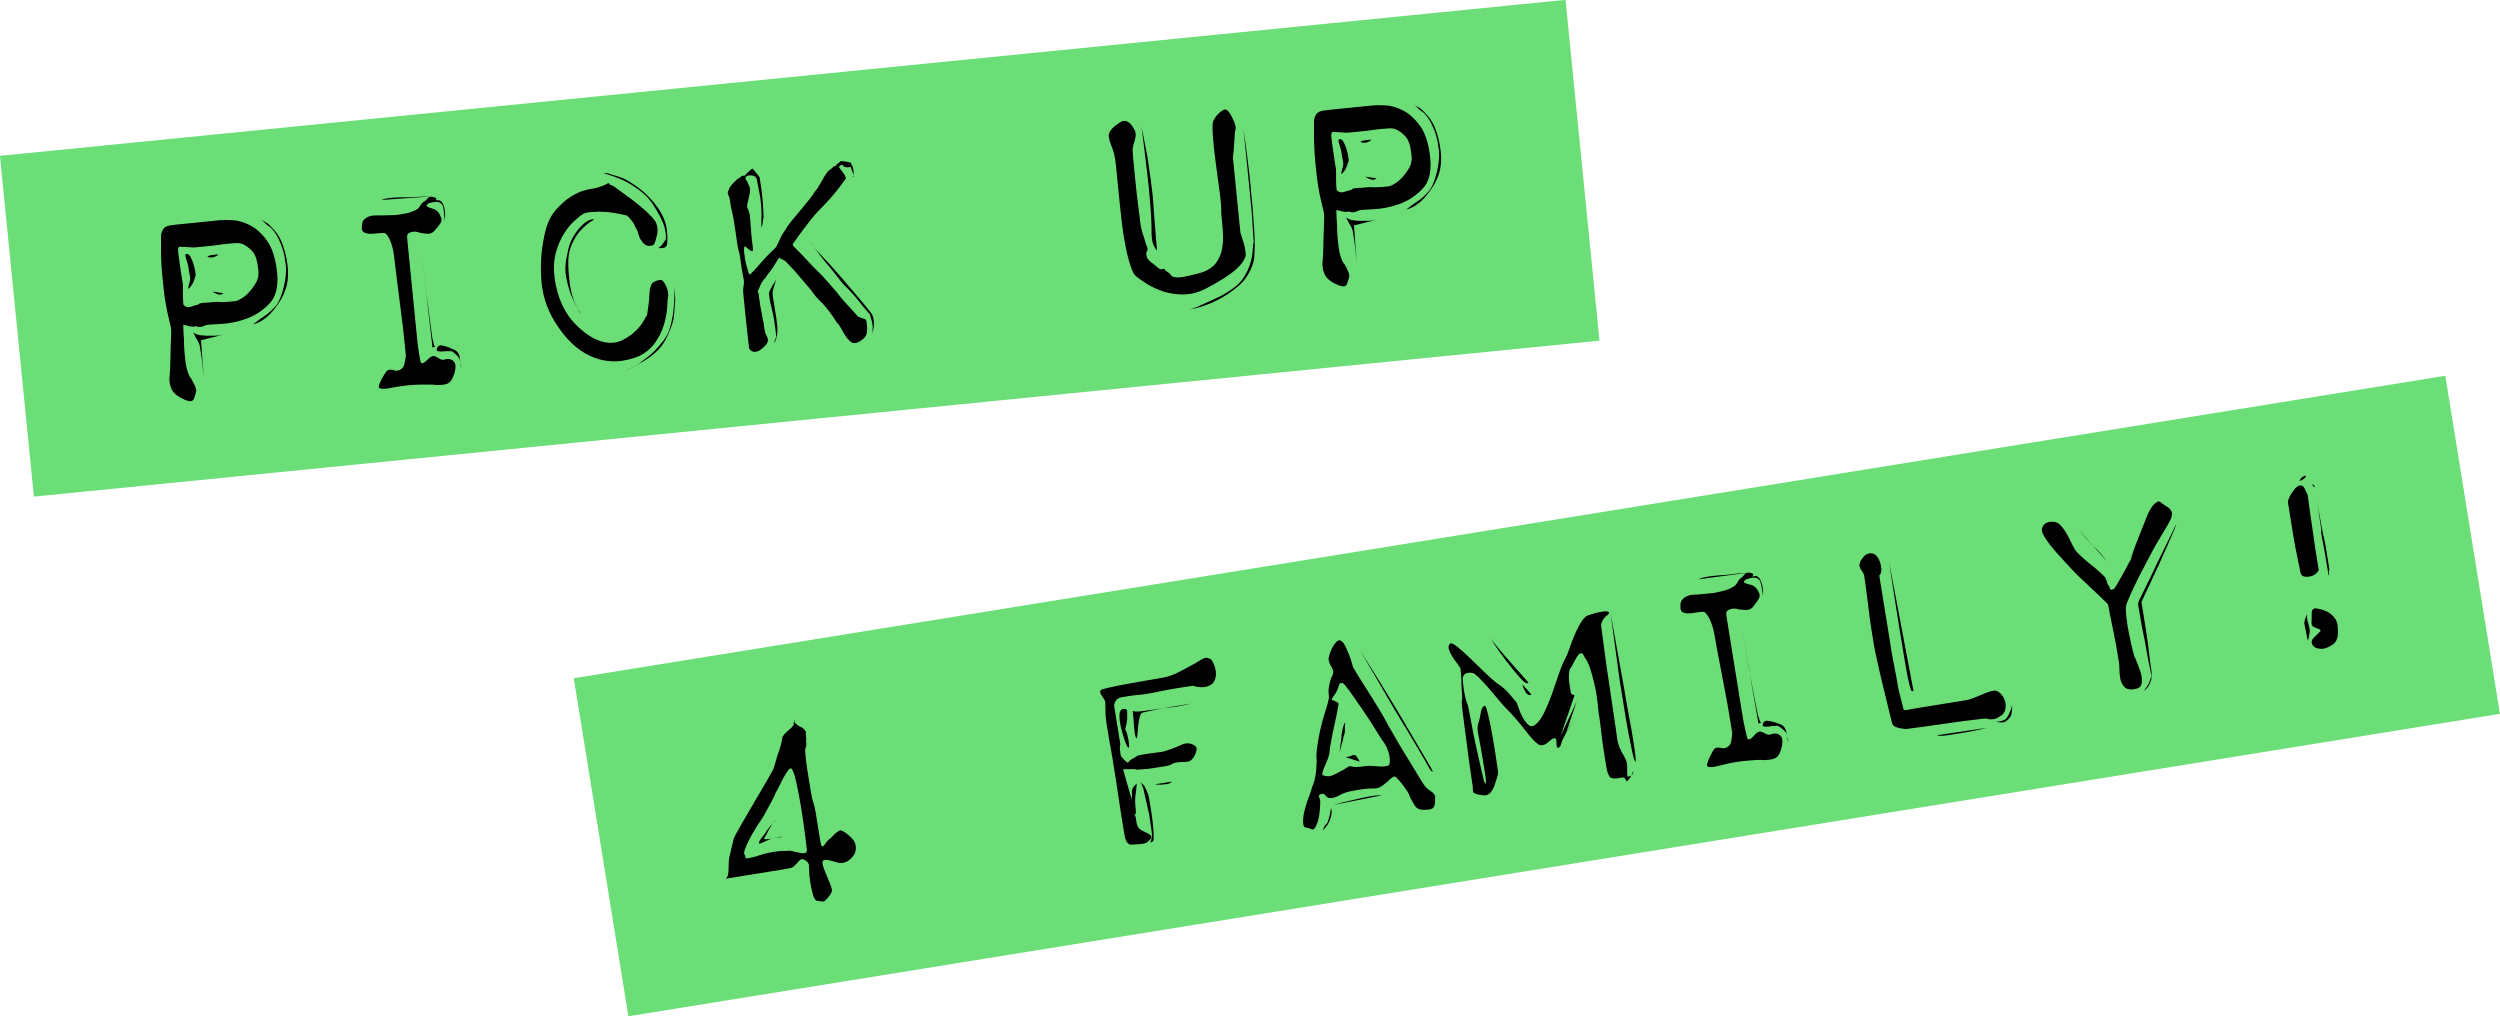 <?xml version="1.0" encoding="UTF-8"?>
<svg id="_レイヤー_2" data-name="レイヤー 2" xmlns="http://www.w3.org/2000/svg" viewBox="0 0 271.86 110.51">
  <defs>
    <style>
      .cls-1 {
        fill: #6cde78;
      }

      .cls-1, .cls-2 {
        stroke-width: 0px;
      }

      .cls-2 {
        fill: #000;
      }
    </style>
  </defs>
  <g id="_レイヤー_1-2" data-name="レイヤー 1">
    <rect class="cls-1" x="1.42" y="8.38" width="171.09" height="37.24" transform="translate(-2.25 8.75) rotate(-5.69)"/>
    <path class="cls-2" d="M21.2,35.51c-.15.02-.31.01-.47-.01-.16-.02-.29-.05-.4-.1-.19-.03-.32-.06-.4-.08,0,.6.04,1.14.08,1.63,0,.47.01.9.05,1.3.04.4.07.73.1.98.04.39.12.78.25,1.18.13.4.25.65.37.74.09.15.2.36.34.63.13.27.21.51.23.72-.05.24-.14.53-.26.86-.12.34-.5.35-1.12.05-.68-.3-1.12-.67-1.32-1.12-.2-.45-.27-.91-.21-1.38.03-.21.05-.58.07-1.1.01-.52.02-1.05.04-1.6,0-.55.03-1.04.05-1.49.02-.44.02-.77,0-.97-.01-.13-.07-.41-.18-.84-.11-.43-.21-.9-.31-1.41-.1-.51-.19-1.05-.26-1.63-.07-.58-.12-1.06-.16-1.44-.04-.44-.08-.89-.12-1.35-.03-.46-.05-.93-.06-1.4,0-.47,0-.88,0-1.23,0-.35,0-.57,0-.64-.02-.23.03-.47.14-.72.12-.25.28-.4.48-.48.12-.06.45-.12.98-.18s1.12-.11,1.79-.18c.67-.07,1.29-.13,1.87-.19.58-.06.98-.1,1.21-.12.26-.03.69-.02,1.29,0,.6.03,1.23.21,1.91.55.67.34,1.29.9,1.87,1.7.57.8.93,1.96,1.09,3.48.15,1.52-.15,2.65-.89,3.4-.74.75-1.58,1.29-2.51,1.61-.93.33-1.85.51-2.75.55-.91.04-1.42.08-1.55.11-.3.13-.52.21-.66.22-.14.01-.32-.02-.54-.1ZM19.87,30.69c.02.18.03.39.02.64,0,.25,0,.51,0,.8,0,.31.03.65.06,1.01.24.29.59.33,1.06.13.1-.04.22-.07.36-.09.14-.03.25-.08.31-.17.13-.04.24-.06.34-.07.54-.03,1.06-.07,1.55-.12.42.04.83.03,1.23,0,.4-.04.67-.07.83-.08.13-.01.34-.11.63-.28.29-.17.58-.41.86-.73.28-.31.53-.66.74-1.03.21-.37.29-.8.24-1.29-.1-1.03-.32-1.72-.65-2.08-.33-.36-.69-.62-1.07-.79-.19-.08-.44-.12-.75-.1-.31.02-.61.04-.91.07-.3.03-.58.06-.87.11-.28.04-.47.07-.58.08l-2.01.2c-.21.02-.46.01-.76-.02-.3-.03-.53-.04-.68-.03-.1.01-.19,0-.26-.03-.07-.03-.13.05-.19.23-.02.08,0,.29.04.64.05.35.1.71.15,1.1.05.38.11.77.17,1.15.06.38.1.64.12.77ZM20.19,27.66c.24-.15.48.06.71.65.23.59.35,1.13.38,1.62-.06.21-.13.43-.21.64-.08.22-.17.38-.26.49-.14.2-.26.31-.36.35,0-.05.01-.13.05-.24.01-.11.06-.29.14-.56.06-.21.05-.45-.01-.72-.07-.27-.11-.52-.13-.75-.02-.21-.09-.5-.22-.87-.13-.38-.16-.58-.08-.62ZM20.99,36.12c.2.19.49.3.87.34.38.04.75.06,1.12.04.47.03.95-.02,1.43-.14l-2.55.64.3,4.14-.16-1.62c-.04-.41-.09-.8-.16-1.17-.06-.37-.1-.59-.11-.67,0-.1-.05-.23-.12-.4-.07-.16-.16-.33-.28-.5l-.34-.67ZM23.73,27.66c-.07.11-.16.19-.29.22-.3.16-.58.17-.85.05-.05-.02-.03-.06.07-.1.1-.05.24-.08.42-.1l.66-.07ZM24.31,31.89c-.22.18-.46.2-.73.07-.19-.06-.35-.15-.49-.26l1.23.19ZM31.05,31.45c-.21.72-.66,1.49-1.35,2.32-.68.82-1.41,1.32-2.17,1.5.36-.3.7-.55,1.01-.76.32-.19.61-.41.89-.67.27-.26.5-.5.69-.73.34-.53.61-1.27.81-2.22.2-.96.23-1.78.09-2.46-.07-.72-.28-1.45-.61-2.2-.33-.75-.71-1.28-1.13-1.6-.19-.11-.34-.23-.44-.35-.1-.12-.21-.21-.32-.28-.09-.09-.18-.15-.29-.17.35.15.65.31.91.49.23.21.47.46.72.75.25.29.47.62.66.99.36.8.61,1.7.74,2.71.13,1.01.06,1.91-.2,2.69Z"/>
    <path class="cls-2" d="M46.68,21.79c.16.01.33,0,.5-.01.13.01.27.01.43,0,.15-.02.27.03.36.12.11.09.21.25.28.48.08.23.12.44.14.65.03.28.02.61-.02.98l-.05-.46c-.02-.15-.03-.32-.05-.5-.02-.18-.05-.38-.1-.61-.14-.38-.45-.53-.92-.47-.48.06-.73.15-.77.25-.12.09-.12.17,0,.25.12.08.29.15.51.2.45.11.77.42.95.92.13.25.1.5-.1.77-.19.27-.39.5-.57.7-.21.28-.53.4-.96.35-.43-.05-.72-.1-.85-.17-.35-.1-.68-.06-1,.1-.14.12-.21.27-.19.45.02.18.05.46.08.85l.98,9.88c.02.15.04.39.07.71s.08.64.13.96c.06.32.11.62.15.9.04.28.11.42.22.41.13.01.32-.11.57-.37.25-.26.46-.4.64-.41.13-.01.32.06.57.22.25.16.44.22.56.18.43-.15.78-.1,1.06.13.2.16.27.44.22.83-.05.4-.17.76-.34,1.09-.17.38-.48.6-.93.66-.45.06-.86.05-1.23-.01-.39-.01-.83-.01-1.33,0-.49.01-.94.04-1.36.08-.46.05-1.05.14-1.77.27-.71.14-1.14.15-1.28.03-.11-.04-.12-.17-.04-.39.08-.22.18-.43.29-.63.11-.21.23-.41.37-.62.13-.21.25-.32.36-.33.23-.05.43-.04.61.04.18.07.38.06.6-.04.27-.13.44-.34.5-.62.06-.28.12-.58.17-.89-.01-.13-.07-.69-.17-1.7-.1-1-.23-2.11-.39-3.31-.16-1.2-.3-2.33-.43-3.39-.13-1.05-.21-1.75-.25-2.08-.14-1.36-.45-2.31-.94-2.83-.11-.07-.31-.09-.59-.06-.28.03-.58.05-.91.07-.32.02-.6-.02-.83-.13-.23-.11-.33-.33-.28-.67,0-.34.08-.59.27-.77.19-.17.4-.29.63-.35.23-.06.48-.09.77-.08.29.01.51,0,.66,0,.36,0,.74-.02,1.13-.03.39-.01.91-.09,1.57-.23.68-.2,1.09-.41,1.22-.65.13-.23.27-.41.42-.53.15-.07.3-.19.45-.38.15-.18.35-.25.58-.19.26.05.4.12.41.21,0,.09-.09.17-.29.24-.17.09-.3.11-.38.04l-.12-.07ZM41.46,21.76c.2-.12.6-.21,1.2-.26.61-.05,1.23-.06,1.88-.05.78-.05,1.62-.08,2.52-.1l-5.61.4ZM46.37,31.95c.17,1.23.33,2.38.46,3.46.13,1.08.23,1.68.3,1.8,0,.08.02.14.04.19.02.05.03.09.03.11,0,.05.05.11.13.18l-.3.11-1.22-10.71.56,4.85ZM47.48,38c.07-.34.27-.49.6-.43.33.06.73.19,1.19.41.46.16.71.51.75,1.04.04.53.08.82.11.87.06.12.07.08,0-.14-.06-.21-.1-.41-.12-.59-.02-.15-.14-.34-.37-.55-.23-.21-.4-.35-.51-.42-.05,0-.16,0-.33,0-.17,0-.36,0-.58.02s-.39.02-.53,0c-.13-.03-.2-.09-.21-.19Z"/>
    <path class="cls-2" d="M69.84,26.23c-.17-.11-.3-.35-.4-.72-.1-.37-.21-.62-.33-.77-.07-.23-.2-.46-.38-.7-.18-.24-.37-.44-.57-.61-.11-.01-.37-.07-.8-.17-.42-.1-.91-.17-1.44-.21-.54-.04-1.04-.04-1.5,0-.46.03-.8.1-.99.2-.2.12-.5.36-.9.71-.41.35-.8.82-1.17,1.4-.37.58-.67,1.27-.9,2.08s-.28,1.73-.15,2.78c.29,2.13,1.06,3.82,2.3,5.07,1.24,1.25,2.44,1.91,3.59,1.98.55.05,1.08-.06,1.58-.33s.94-.57,1.29-.91c.36-.33.64-.67.85-1.02.21-.35.36-.6.45-.77.01-.13.04-.35.09-.65.05-.3.09-.62.12-.95.03-.33.05-.64.06-.92.01-.29.05-.46.12-.52.03-.26.15-.45.37-.56.22-.11.45-.18.68-.2.18-.02.37.16.56.53s.29.75.31,1.14c-.06.21-.1.61-.12,1.18-.02.57-.13,1.22-.33,1.92-.2.71-.52,1.38-.97,2.03-.44.64-1.05,1.14-1.82,1.51-1.65.66-3.22.72-4.72.18-1.5-.54-2.8-1.62-3.93-3.25-1.15-1.6-1.79-3.34-1.92-5.22-.14-1.88.02-3.7.47-5.46.25-.91.63-1.65,1.16-2.24.53-.58,1.04-1.04,1.56-1.36.51-.32.97-.54,1.38-.66.4-.12.68-.19.84-.2.21-.02.5-.09.88-.2.38-.12.65-.23.82-.35.17-.09.27-.1.29,0,.02.09.15.16.39.21.08.07.34.25.76.55.42.3.89.65,1.43,1.05.53.4,1.02.81,1.46,1.22.44.41.76.75.94,1.02.26.49.32,1.01.19,1.56-.13.55-.24.88-.33.99-.04.08-.21.13-.49.15s-.55-.13-.79-.45ZM61.66,27.78c.13-.82.35-1.5.67-2.03.32-.54.65-.96.98-1.27.33-.31.62-.5.86-.57.24-.08.39-.09.44-.04-.52.29-1.01.69-1.48,1.2-.35.37-.67.89-.96,1.54-.29.65-.41,1.43-.37,2.34.08,1.81.32,3.15.73,4.02.41.87.61,1.25.6,1.15,0-.03-.11-.22-.33-.59-.22-.37-.44-.82-.66-1.36-.22-.54-.41-1.19-.56-1.95-.15-.76-.13-1.57.07-2.42ZM71.55,26.95c.1-.01.2-.07.29-.19.1-.06.27-.29.52-.67.11-.24.07-.69-.09-1.33s-.62-1.54-1.36-2.69c-.39-.53-.88-1.02-1.47-1.45-.59-.43-1.16-.78-1.7-1.04-.71-.29-1.41-.55-2.1-.76.23-.02.46,0,.67.09.16.06.36.13.6.19.24.07.47.14.68.22.49.19,1.11.56,1.87,1.12.76.56,1.45,1.28,2.08,2.15.58.85.91,1.67.98,2.45.08.79.08,1.31,0,1.58-.03.21-.2.33-.51.36-.18.02-.34,0-.47-.03ZM73.29,31.14c.07.46.12.94.14,1.43-.03.45-.07.98-.12,1.59-.04.61-.22,1.26-.55,1.94-.29.78-.68,1.42-1.17,1.93-.49.5-1.03.91-1.59,1.23-.63.4-1.3.74-2,1.02.4-.14.84-.34,1.3-.6.36-.27.78-.59,1.25-.96.47-.37.92-.84,1.36-1.4.49-.54.83-1.19,1.02-1.93.18-.75.3-1.43.34-2.06.08-.76.08-1.49.02-2.18Z"/>
    <path class="cls-2" d="M92.54,17.85c.11.07.2.27.26.62.06.34.04.61-.08.81.08,0,.11-.06.1-.17-.02-.18-.08-.36-.17-.53l-.12-.42-.15.02c-.18.02-.32.02-.43,0-.16-.06-.27-.13-.33-.22-.06-.08-.14-.07-.23.04l-.18.14c.12.2.26.38.41.54.09.12.17.26.26.42.08.16.11.27.09.32-.07.11-.21.31-.43.61-.22.29-.48.63-.78.99-.3.37-.62.73-.96,1.09-.34.36-.64.67-.9.93-.45.49-.94,1.1-1.49,1.84-.55.74-.88,1.2-.99,1.37-.14.14-.21.25-.2.33v.12c.79.78,1.5,1.53,2.14,2.24.6.56,1.15,1.13,1.65,1.71.5.57.82.94.97,1.11.12.17.3.39.53.67.23.28.48.56.75.84.26.29.5.54.7.77.2.23.33.36.39.41.25.11.45.18.61.21.16.04.25.14.27.32.05.23.07.55.06.97-.01.42-.19.75-.53.99-.58.45-1.03.49-1.35.13-.23-.19-.43-.46-.63-.81-.19-.36-.38-.67-.56-.94-.11-.09-.27-.3-.47-.62-.2-.32-.44-.66-.72-1.02-.28-.36-.58-.69-.88-.98-.3-.29-.53-.55-.68-.77-.12-.2-.35-.48-.67-.85-.32-.37-.64-.74-.95-1.11-.31-.37-.61-.71-.9-1-.29-.3-.48-.49-.56-.59-.11-.07-.21-.12-.31-.16-.09-.04-.16-.07-.18-.1l-.17-.1c-.25.36-.45.68-.61.96-.18.28-.36.52-.53.73-.17.21-.28.37-.32.48-.17.15-.31.32-.42.51-.11.19-.22.42-.32.69-.13.22-.17.35-.12.4s.09.1.09.15c0,.05.02.21.05.46.03.26.07.53.12.83.05.29.11.57.16.84.05.27.09.47.1.59.07.2.12.45.15.74.03.3.07.52.11.67,0,.1.06.24.16.41.09.17.15.34.16.49.02.18-.08.39-.29.61-.21.23-.45.42-.72.58-.47.2-.82.11-1.04-.29,0-.08-.05-.41-.12-1-.07-.59-.14-1.23-.21-1.93-.07-.69-.13-1.35-.2-1.97-.06-.62-.1-.99-.11-1.12-.03-.28-.01-.56.05-.84.06-.28.04-.61-.08-.99-.06-.33-.13-.74-.2-1.23-.07-.49-.12-.81-.13-.96,0-.05-.05-.23-.13-.53-.08-.3-.15-.66-.2-1.07-.05-.41-.11-.8-.17-1.17-.06-.37-.1-.63-.12-.79-.01-.13-.04-.31-.09-.56-.05-.24-.11-.5-.17-.78-.07-.28-.12-.53-.15-.76-.04-.23-.06-.37-.06-.42-.02-.15-.07-.33-.17-.53-.1-.2-.08-.39.06-.59.03-.18.18-.41.44-.69.26-.27.48-.47.68-.59.1-.04.17-.08.2-.14.03-.06.1-.09.21-.1l.23-.02c.11-.17.23-.3.35-.39.24-.23.39-.35.47-.36.06.07.18.22.38.45.19.23.32.39.38.49,0,.08.05.33.12.77.07.44.13.9.18,1.39.05.49.08.96.1,1.41.02.45.03.73.04.83-.04.08-.07.2-.08.34-.01.14-.03.27-.04.37-.06.19-.1.32-.12.4-.02-.47-.02-.95.01-1.44-.01-.93-.1-1.74-.24-2.43s-.23-1.12-.25-1.3c-.02-.18-.1-.31-.23-.41-.12-.12-.34-.16-.68-.13-.13.01-.24.08-.33.19-.02.03-.03.08-.02.16.04.1.11.22.23.37.04.13.09.26.16.39.06.14.1.26.11.36.02.21-.03.55-.15,1.03-.12.48-.18.77-.17.87,0,.05.05.19.14.41.09.23.14.4.15.53,0,.08.03.25.05.52.03.27.05.56.07.87.02.31.04.61.07.91.03.3.05.48.06.56.02.23.05.44.08.63.03.19.03.33-.02.41-.1.04-.24-.02-.43-.17-.18-.15-.3-.26-.36-.33-.13-.01-.17.2-.13.64.04.44.11.87.21,1.3.21.76.33,1.14.38,1.13.05,0,.22-.16.52-.48.29-.31.59-.65.89-1,.3-.35.6-.66.88-.93.29-.26.46-.44.53-.52.07-.06.21-.32.41-.78.2-.46.45-.89.75-1.28.08-.19.28-.48.6-.86.31-.38.63-.76.96-1.15s.64-.77.94-1.15c.3-.38.49-.65.58-.82.21-.23.48-.63.79-1.21.32-.58.57-.95.76-1.13.27-.18.42-.31.47-.4l.34-.15c.01-.1.07-.18.17-.21.17-.12.27-.21.29-.26.1-.01.32,0,.65.05.33.05.51.12.55.22ZM84.4,30.39c-.04.11-.08.24-.12.4-.02.05-.05.15-.09.28-.04.13-.07.24-.08.32-.11.22-.12.56-.04,1.02.08.46.2,1.21.36,2.26.08.54.12.96.11,1.28,0,.31-.05.6-.13.87-.06.21-.14.38-.26.49.02-.08.05-.16.09-.24l.16-.41c0-.16-.02-.47-.09-.95-.07-.47-.12-.77-.13-.9,0-.03-.03-.19-.09-.5-.06-.31-.13-.62-.21-.93-.08-.32-.15-.62-.19-.92-.04-.29-.07-.48-.07-.56-.01-.1.12-.39.38-.86.14-.17.27-.39.4-.66ZM88.04,26.28c.04.15.42.6,1.15,1.35.72.75,1.49,1.59,2.3,2.54.81.95,1.56,1.83,2.25,2.64.69.81,1.07,1.31,1.14,1.48.15.43.19.86.13,1.31-.03.24-.08.46-.17.68,0-.03.01-.12.05-.28-.01-.1,0-.21,0-.31.01-.1.02-.21,0-.31-.02-.21-.07-.42-.14-.65s-.12-.39-.13-.49c0-.03-.12-.17-.36-.43-.23-.26-.49-.57-.77-.94-.28-.36-.57-.7-.86-1.02-.29-.32-.57-.6-.82-.83-.17-.19-.47-.56-.89-1.1-.42-.54-.85-1.06-1.29-1.57-.51-.68-1.04-1.36-1.61-2.06Z"/>
    <path class="cls-2" d="M133.29,11.92c.18,0,.41.28.68.81.27.53.41.94.41,1.22-.08.27-.13.76-.16,1.48-.03.72-.08,1.27-.15,1.67.02.21.07.74.16,1.6.09.86.18,1.77.27,2.72.09.95.18,1.83.26,2.62.08.8.12,1.22.13,1.27.04.13.13.42.28.87.15.45.25.92.3,1.41,0,.49-.35,1.05-1.04,1.68-.69.63-1.81,1.34-3.37,2.15-.79.39-1.57.59-2.34.6-.76.01-1.49-.09-2.17-.31-.68-.22-1.29-.5-1.82-.83-.53-.34-.95-.63-1.26-.89-.17-.16-.36-.55-.56-1.17-.2-.62-.39-1.35-.55-2.21-.16-.85-.3-1.74-.4-2.67s-.2-1.8-.28-2.62c-.08-.82-.16-1.57-.22-2.24-.07-.67-.11-1.11-.13-1.31-.07-.69-.23-1.35-.49-1.96-.25-.61-.33-1.05-.23-1.32.13-.3.35-.57.68-.83.33-.25.59-.42.79-.49.46-.12.87.17,1.26.89.18.27.21.63.09,1.08-.12.45-.21.75-.24.88-.04.11-.03.52.04,1.24s.15,1.54.24,2.45c.09.91.19,1.79.3,2.62.11.83.18,1.39.21,1.67.05.54.15,1.02.3,1.45.15.43.26.81.35,1.13.16.32.21.54.14.65-.07.11-.11.21-.13.29.01.1.03.23.06.38.03.15.16.34.39.55.28.21.54.41.78.62.24.21.44.27.58.18.13-.04.19-.03.2.04,0,.06.13.18.38.33.14.09.23.19.28.28.05.1.18.18.39.23.21.06.53.05.93-.01.41-.07,1.02-.21,1.83-.42.81-.24,1.39-.6,1.76-1.09.37-.49.6-1.04.69-1.65.1-.61.12-1.25.06-1.92-.05-.67-.11-1.29-.17-1.85.03-.5-.03-1.27-.17-2.32-.14-1.05-.29-2.11-.43-3.19-.15-1.08-.25-2.05-.31-2.91-.06-.86-.05-1.39.04-1.58.17-.38.39-.69.67-.92.27-.24.5-.36.68-.38ZM125.22,24.73c0-.49-.04-1.32-.13-2.48-.09-1.16-.21-2.37-.36-3.63-.15-1.26-.29-2.37-.41-3.35-.12-.97-.19-1.49-.19-1.54.22,1.15.43,2.24.64,3.29.14.9.26,1.75.37,2.55.11.81.18,1.4.22,1.79.03.33.07.84.11,1.51.04.67.09,1.32.15,1.93.05.77.12,1.59.2,2.43-.11-.07-.22-.23-.32-.48-.22-.37-.31-1.05-.28-2.04ZM135.22,14.03c.32,2.15.57,4.16.76,6.04.16,1.57.29,3.16.4,4.77.11,1.61.09,2.83-.07,3.65-.33,1.1-.88,1.97-1.65,2.62-.77.65-1.55,1.17-2.34,1.56-.89.45-1.87.78-2.94.99.48-.15.95-.34,1.42-.57.42-.2.91-.42,1.47-.67.56-.25,1.14-.59,1.75-1.01.56-.39.99-.84,1.29-1.34.3-.5.52-.99.67-1.49.14-.49.22-.94.24-1.35.01-.4.05-.7.11-.89,0-.05-.02-.28-.05-.7-.03-.41-.06-.91-.09-1.49s-.08-1.24-.16-1.97c-.07-.73-.15-1.49-.22-2.26l-.59-5.9Z"/>
    <path class="cls-2" d="M146.59,23.03c-.15.02-.31.01-.47-.01-.16-.02-.29-.06-.4-.1-.19-.03-.32-.06-.4-.08,0,.6.04,1.14.08,1.63,0,.47.01.9.05,1.3.04.4.07.73.1.98.04.39.12.78.25,1.18.13.4.25.65.37.74.09.15.21.36.34.63.13.27.21.51.23.72-.05.24-.14.53-.26.86-.12.34-.5.35-1.12.05-.68-.3-1.12-.67-1.32-1.12-.2-.45-.27-.91-.22-1.38.03-.21.05-.58.07-1.1.01-.52.03-1.05.04-1.6.01-.55.03-1.04.05-1.49.02-.44.02-.77,0-.97-.01-.13-.07-.41-.18-.84-.11-.43-.21-.9-.32-1.41-.1-.51-.19-1.05-.26-1.63-.07-.58-.12-1.06-.16-1.44-.04-.44-.08-.89-.11-1.35-.03-.46-.05-.93-.06-1.4s0-.88,0-1.23c0-.35,0-.57,0-.64-.02-.23.02-.47.14-.72.12-.25.28-.4.48-.48.12-.06.45-.12.98-.18.53-.05,1.12-.11,1.79-.18.67-.07,1.29-.13,1.87-.19s.98-.1,1.22-.12c.26-.03.69-.02,1.29,0,.6.03,1.24.21,1.91.55.67.34,1.29.9,1.87,1.7.57.8.94,1.96,1.09,3.48.15,1.52-.14,2.65-.89,3.4-.74.75-1.58,1.29-2.51,1.61-.93.33-1.85.51-2.75.55-.91.04-1.42.08-1.55.12-.3.13-.52.21-.66.22-.14.01-.32-.02-.54-.1ZM145.26,18.21c.02.18.03.39.03.64,0,.25,0,.51,0,.8,0,.31.03.65.06,1.01.24.29.59.33,1.06.13.1-.04.22-.07.36-.09.14-.03.25-.08.31-.17.13-.04.24-.06.34-.07.54-.03,1.06-.07,1.55-.12.42.04.83.03,1.23,0,.4-.04.68-.07.83-.08.13-.01.34-.11.63-.28.29-.17.58-.41.86-.73.28-.31.53-.66.74-1.03.21-.37.29-.8.24-1.29-.1-1.03-.32-1.72-.65-2.08-.33-.36-.69-.62-1.07-.79-.19-.08-.44-.12-.75-.1-.31.02-.61.04-.91.07-.3.03-.58.06-.87.11-.28.04-.47.07-.58.08l-2.01.2c-.21.02-.46.01-.76-.02-.3-.03-.53-.04-.68-.03-.1.01-.19,0-.26-.03s-.13.05-.19.23c-.02.08,0,.29.04.64.05.35.1.71.15,1.1.05.39.11.77.17,1.15.06.38.1.64.12.77ZM145.58,15.18c.24-.15.48.06.71.65.23.59.35,1.13.38,1.62-.06.21-.13.43-.21.64-.08.22-.17.38-.26.49-.14.2-.25.31-.36.35,0-.05.01-.13.05-.24.02-.1.06-.29.14-.56.06-.21.05-.45-.01-.72-.07-.27-.11-.52-.13-.75-.02-.21-.1-.5-.22-.87-.13-.38-.15-.58-.08-.62ZM146.38,23.63c.2.19.49.3.87.34.38.04.75.06,1.11.04.47.03.95-.02,1.43-.14l-2.55.64.3,4.14-.16-1.62c-.04-.41-.09-.8-.16-1.17-.06-.37-.1-.59-.11-.67,0-.1-.05-.23-.12-.4-.07-.16-.16-.33-.28-.5l-.34-.67ZM149.12,15.18c-.07.11-.16.19-.29.22-.3.16-.58.17-.85.05-.05-.02-.03-.06.07-.1s.24-.08.42-.1l.66-.07ZM149.7,19.4c-.22.18-.46.2-.73.07-.19-.06-.35-.15-.49-.26l1.23.19ZM156.44,18.97c-.21.72-.66,1.49-1.35,2.32-.69.82-1.41,1.32-2.17,1.5.36-.3.7-.55,1.01-.76.32-.19.62-.41.89-.67.27-.26.5-.5.69-.73.34-.53.61-1.27.81-2.22.2-.96.23-1.78.09-2.46-.07-.72-.27-1.45-.61-2.2-.33-.75-.71-1.28-1.13-1.6-.19-.11-.34-.23-.44-.35-.1-.12-.21-.21-.32-.28-.09-.09-.18-.15-.29-.17.35.15.65.31.91.49.23.21.47.46.72.75.25.29.47.62.66.99.37.8.61,1.7.74,2.71.13,1.01.06,1.91-.2,2.69Z"/>
    <rect class="cls-1" x="64.05" y="57.06" width="206.16" height="37.24" transform="translate(-9.94 27.64) rotate(-9.18)"/>
    <path class="cls-2" d="M87.63,79.56c0,.29,0,.52.04.7-.02.19-.02.38.01.57.03.19,0,.36-.08.5-.06.14-.05.49.01,1.04.06.55.15,1.15.25,1.79.1.64.2,1.25.3,1.84.1.59.19,1.02.29,1.29s.18.64.26,1.12c.08.47.15.96.23,1.45.08.5.15.94.22,1.34.06.4.12.64.16.74.1.17.23.12.39-.14.15-.26.37-.49.65-.69.27-.28.44-.45.51-.51.07-.06.21-.16.42-.3.17-.05.49.11.96.49.47.38.73.75.79,1.11.1.59-.07,1.07-.51,1.46-.36.37-.79.53-1.3.48-.22-.07-.51-.15-.88-.25-.37-.1-.64-.11-.81-.03-.17.1-.12.48.14,1.12.26.64.48,1.17.65,1.58.14.37.17.63.09.79-.08.16-.23.37-.45.64-.18.21-.31.32-.4.34-.09.01-.34-.01-.74-.08-.16-.03-.3-.24-.42-.64-.12-.4-.21-.84-.29-1.31-.08-.47-.12-.91-.13-1.31-.01-.4-.02-.62-.03-.64-.04-.26-.25-.46-.61-.61-.14-.08-.34.02-.58.31-.24.29-.46.49-.65.6-.1.04-.53.12-1.29.25s-1.6.26-2.49.4l-3.41.55.16-.22c.09-.12.13-.44.14-.96,0-.52.03-.91.07-1.15.07-.22.14-.49.2-.82.07-.33.16-.71.27-1.14.05-.19.31-.69.78-1.5.47-.81.97-1.66,1.49-2.56.52-.9,1.01-1.73,1.46-2.49.45-.77.68-1.22.69-1.35.05-.17.12-.39.19-.66.07-.27.17-.59.3-.95s.22-.67.28-.93c.06-.26.1-.45.1-.59.07-.22.27-.47.61-.75.33-.28.53-.47.59-.59.05-.03.06-.09.05-.17-.01-.08,0-.14.05-.2-.02-.1-.02-.19,0-.27l.03.15c.03.2.1.31.21.32.1.14.26.25.46.32.21.07.4.25.58.54ZM87.75,92.47c-.02-.13-.08-.65-.19-1.56-.11-.91-.25-1.89-.42-2.94-.17-1.05-.35-2.01-.55-2.9-.2-.89-.38-1.39-.56-1.52-.11,0-.23.08-.37.28-.14.19-.29.45-.47.76-.17.32-.33.63-.48.94-.15.31-.26.53-.35.64-.03.14-.16.41-.38.83-.22.42-.45.84-.68,1.27-.23.43-.48.84-.75,1.22s-.45.67-.54.87c-.25.38-.52.88-.8,1.5-.28.62-.36.99-.23,1.1.06.07.09.14.07.2-.02.07,0,.12.04.15.04.03.14.04.28.01.14-.02.4-.08.78-.17.67-.24,1.32-.41,1.96-.51s1.09-.14,1.36-.1c.28-.05.52-.04.71.02.19.06.41.11.65.15.25.07.46.09.64.07.18-.02.27-.13.26-.34ZM84.39,89.12c-.25.22-.44.46-.55.72-.15.23-.28.47-.39.71-.12.24-.23.42-.34.55-.04.11.03.17.2.16.17,0,.39-.02.68-.07.31-.05.67-.13,1.1-.26-.09.07-.22.11-.37.14l-.65.1c-.23.04-.55.16-.96.37-.41.21-.6.25-.57.11-.02-.1.08-.29.3-.56.22-.27.43-.57.64-.89.26-.36.56-.72.92-1.09Z"/>
    <path class="cls-2" d="M119.7,75.05c.04-.06.36-.16.95-.29.59-.14,1.28-.27,2.05-.41.78-.14,1.53-.27,2.25-.4.73-.13,1.23-.22,1.51-.26.54-.09,1.12-.29,1.75-.62.63-.32,1.21-.63,1.74-.93.5-.32.84-.51,1.03-.58.19-.07.42-.02.71.14.09.09.19.25.29.48.1.23.18.48.22.75.04.27.04.52-.02.75-.05.23-.15.44-.27.61-.35.29-.73.44-1.17.44-.43,0-.71-.04-.83-.12-.03-.05-.28-.03-.74.04-.46.07-.96.15-1.49.24-.54.09-1.04.18-1.5.28-.47.1-.75.16-.85.18-.15.02-.38.06-.67.11-.29.05-.63.09-1,.12-.37.03-.71.08-1.02.13-.31.05-.52.08-.65.11-.48.08-.76.37-.84.88.02.15.07.45.14.88.07.43.14.89.22,1.36.08.47.15.91.21,1.3s.1.63.11.71c-.05.14-.07.34-.04.6.03.26.05.44.07.54,0,.05.04.12.11.22.07.09.15.19.24.28.09.09.18.17.28.25.09.08.16.1.21.06.08-.14.21-.26.39-.36.18-.09.38-.21.59-.35.07-.04.24-.08.49-.12s.53-.09.82-.13c.29-.05.56-.08.79-.11.23-.02.42-.05.58-.07.18-.03.52-.14,1.03-.32.51-.19.92-.36,1.23-.51.34-.13.69-.14,1.02,0,.33.13.5.31.48.55-.02.21-.09.45-.22.7-.13.26-.31.46-.55.6-.2.06-.51.09-.93.09-.42,0-.75.08-.99.22-.12.1-.35.17-.71.23-.36.06-.75.12-1.19.19-.43.07-.84.12-1.22.14-.38.02-.6.04-.68.05-.14-.06-.29-.08-.44-.07-.15.01-.31.02-.47.02-.16-.03-.36-.02-.59.02l.98,3.42-.03-.19c-.02-.1-.01-.2.01-.3.02-.1.03-.21,0-.33-.04-.23.03-.48.19-.74.09-.09.2-.2.34-.33-.03.29-.06.6-.09.92-.06.3-.09.6-.09.92,0,.31.02.59.05.82.04.44.04.66,0,.67-.03,0-.08-.01-.17-.05.1.12.16.26.19.44.02.13.04.28.07.46.03.18.06.32.11.42.08.2.21.35.39.45.17.1.43.23.77.39.34.18.44.36.3.54-.14.18-.28.32-.42.42-.12.1-.4.16-.85.2-.45.03-.76.05-.92.05-.35-.05-.58-.42-.69-1.11-.03-.18-.1-.64-.23-1.4-.12-.75-.25-1.55-.37-2.4-.12-.84-.24-1.63-.36-2.36s-.19-1.17-.21-1.32c0-.05-.05-.29-.11-.71-.07-.42-.15-.87-.24-1.36-.09-.48-.18-.97-.25-1.45-.08-.48-.13-.83-.17-1.03-.07-.46-.12-.96-.12-1.49s-.02-.83-.02-.88c-.02-.13-.13-.34-.34-.63-.21-.29-.26-.5-.18-.62ZM122.71,81.32c-.08-.01-.2-.25-.37-.71s-.31-.96-.44-1.5c-.13-.54-.18-1.02-.16-1.45.02-.42.24-.61.63-.57.14.03.21.15.21.36s0,.44,0,.69c-.01.25-.05.5-.12.75-.07.25-.09.4-.09.45.07.12.14.29.2.5.06.21.11.43.15.66.04.23.06.43.06.6,0,.17-.03.25-.08.23ZM123.2,77.31c.12.09.51.09,1.18,0,.67-.08,1.37-.18,2.11-.3.93-.07,1.98-.24,3.14-.51l-2.6.42c-.61.1-1.21.22-1.79.35-.58.13-.91.21-.99.22-.13.02-.23.18-.31.48-.08.3-.14.63-.17.99-.03.36-.06.67-.08.94-.02.27-.05.39-.08.37-.08.01-.14-.15-.2-.48-.05-.33-.09-.68-.11-1.04-.02-.36-.05-.71-.09-1.03-.04-.32-.04-.46,0-.41ZM125.02,88.8c-.33-1.41-.56-2.42-.69-3.03-.11-.35-.23-.6-.36-.77.13.14.28.28.46.44.08.15.17.34.29.6.12.26.21.57.27.96.05.33.12.75.2,1.26.08.51.15.99.19,1.44.05.45.07.85.07,1.19,0,.34,0,.53-.03.55-.09.09-.17.15-.25.16l-.15.02c.08-.01.14-.13.18-.34.07-.19.09-.47.04-.81-.04-.35-.13-.9-.25-1.67ZM127.43,84.99c-.15.21-.46.31-.93.31-.28.05-.58.04-.91-.01l1.84-.3Z"/>
    <path class="cls-2" d="M142.07,90.01c-.24-.01-.36-.22-.37-.61-.01-.39.05-.84.18-1.34.13-.5.28-.98.46-1.43.18-.45.29-.81.36-1.08.17-.39.29-.82.36-1.28.07-.46.1-.79.09-1,.04-.27.04-.57.01-.91-.03-.34.04-.97.2-1.92.17-1.02.42-2.02.73-2.99.31-.97.46-1.55.42-1.76-.03-.18-.04-.38-.04-.6,0-.22.04-.46.1-.7.06-.3.14-.57.26-.81.12-.24.17-.44.14-.59-.03-.18-.11-.37-.25-.59-.14-.21-.22-.48-.25-.79.03-.16.08-.36.16-.6.08-.23.18-.46.3-.68.12-.22.26-.4.42-.56.16-.16.32-.18.5-.08.18.13.34.34.47.63.14.29.27.6.4.92.13.32.23.63.31.93.07.3.16.51.26.63.08.15.26.46.57.95.3.49.64,1.02,1.01,1.6.37.58.74,1.18,1.11,1.78.37.61.66,1.12.86,1.53.22.36.52.88.9,1.56.38.68.79,1.36,1.21,2.04.42.68.81,1.3,1.15,1.88.34.57.56.93.66,1.07.18.31.46.59.84.83.38.24.53.54.46.89.01.42-.05.71-.19.89-.14.18-.48.26-1,.24-.49.03-.85-.15-1.07-.53-.22-.38-.39-.7-.51-.94-.02-.13-.11-.31-.26-.55-.16-.24-.31-.45-.46-.65-.15-.2-.31-.39-.49-.59-.17-.19-.28-.3-.31-.32-.14-.08-.35,0-.61.26-.26.25-.53.48-.81.68-.28.23-.61.33-.99.32-.38-.02-1,.04-1.84.18-.82.13-1.39.3-1.73.49-.33.2-.64.32-.92.37-.31.05-.54-.03-.69-.24-.15-.21-.34-.27-.56-.18-.2.08-.25.22-.15.4.1.18.12.41.09.67,0,.21-.02.56-.08,1.05-.06.49-.17.91-.33,1.25-.15.39-.33.54-.54.44-.21-.1-.4-.16-.56-.18ZM150.31,80.51c-.11-.17-.37-.59-.79-1.27-.42-.68-.88-1.38-1.38-2.11-.5-.73-.95-1.38-1.35-1.94-.41-.56-.66-.86-.77-.9-.24-.04-.38.02-.4.18-.03.16-.11.38-.25.67-.12.23-.25.45-.41.65-.15.21-.18.32-.1.33.14.06.29.12.44.18.15.07.24.15.26.25,0,.03-.04.26-.12.71-.08.45-.19.96-.32,1.54-.13.58-.25,1.15-.35,1.71-.11.55-.17.95-.18,1.19s-.08.5-.19.8c-.11.29-.22.57-.34.82-.12.25-.2.48-.24.69-.05.2-.02.31.09.32.19.05.38.08.56.09.18,0,.52-.12,1-.38.46-.23.79-.42,1.01-.58s.38-.19.5-.1c.3.08.83.06,1.6-.06.18-.03.42-.03.73,0,.3.03.6.05.87.06.28,0,.5-.02.68-.07.17-.05.26-.16.26-.32.04-.37,0-.78-.14-1.21-.14-.44-.35-.85-.65-1.25ZM144.75,87.89c.12.45.04.98-.26,1.57-.12.23-.32.51-.61.84-.01-.08.01-.16.08-.25,0-.11.05-.2.11-.27.07-.08.14-.16.23-.25.1-.17.21-.49.32-.96.02-.19.06-.42.12-.69ZM144.97,87.54c.75-.23,1.49-.41,2.23-.56.6-.15,1.19-.28,1.74-.38.56-.1,1-.14,1.32-.11l-5.29,1.05ZM145.68,81.77c.04-.42.09-.88.17-1.36.01-.4.06-.78.15-1.14.08-.37.18-.61.29-.73-.04.27-.05.51-.04.71.02.31-.02.58-.14.81,0,.11-.04.25-.09.45-.05.19-.11.4-.17.62l-.17.66ZM146.32,82.33l.31-.05c.18-.03.33-.08.45-.15.17-.08.32-.03.46.16.13.19.24.37.32.54l-1.54-.5ZM155.77,83.91c-.11,0-.27-.22-.49-.63-.22-.41-.51-.92-.88-1.53-.36-.61-.78-1.31-1.24-2.1-.47-.79-.97-1.61-1.5-2.47-1.12-1.91-2.39-4.09-3.8-6.53,1.62,2.57,3.04,4.86,4.25,6.89.51.86,1,1.7,1.49,2.53.49.82.9,1.52,1.24,2.1.34.57.6,1.03.79,1.36.18.34.23.46.14.37Z"/>
    <path class="cls-2" d="M172.74,66.91c.2-.08.44-.16.75-.24.3-.07.57-.13.82-.17.24-.04.43-.03.57.03.14.06.13.16-.03.32-.17.11-.3.23-.41.38-.27.3-.37.65-.3,1.03.04.23.13.95.29,2.17.16,1.22.34,2.53.56,3.94.21,1.41.41,2.72.58,3.93.17,1.22.28,1.95.32,2.21.08.49.29,1,.62,1.55.34.55.48.98.43,1.31,0,.47,0,.75.01.82l.04.27.11-.02c.15-.02.28-.07.37-.14.02-.03.07-.14.14-.34,0-.11.04-.18.08-.21-.13.15-.21.32-.23.51-.23.38-.37.57-.42.58-.11.12-.17.15-.19.07s-.08-.18-.21-.32c-.03-.05-.13-.06-.3-.03-.17.03-.33.05-.48.08-.15.02-.33.02-.53-.01-.2-.03-.33-.15-.39-.35-.11-.17-.2-.48-.27-.94s-.16-1.02-.27-1.68c-.11-.66-.2-1.36-.28-2.1-.08-.73-.17-1.44-.29-2.13-.1-1.29-.28-2.43-.54-3.43-.25-.99-.47-1.67-.66-2.03-.21-.33-.36-.59-.46-.77-.1-.18-.21-.22-.35-.12-.13.02-.32.28-.58.78-.26.5-.43.8-.52.89-.06.11-.1.34-.11.67-.01.33,0,.6.03.8l.2,1.22.38.17-1.52,4.45,1.75-3.78-1.11,3.32.73-1.3-.51.95c-.15.23-.28.47-.39.71-.12.24-.21.42-.27.53-.09.25-.16.44-.2.58-.04.14-.13.22-.26.24-.13.02-.19-.15-.18-.5,0-.35-.05-.53-.19-.54-.16,0-.4.15-.73.45-.33.3-.66.39-1,.26-.35-.21-.83-.71-1.44-1.51-.61-.8-1.24-1.53-1.87-2.19-.31-.29-.66-.67-1.05-1.15-.39-.47-.77-.92-1.14-1.35-.37-.42-.72-.79-1.04-1.11-.33-.31-.54-.48-.65-.48-.25-.06-.48-.05-.7.03-.22.09-.35.25-.39.5,0,.29.04.77.15,1.43.11.66.24,1.18.41,1.54.06.23.17.8.34,1.71.16.92.36,1.88.58,2.89.23,1.01.44,1.93.62,2.75.18.82.3,1.21.35,1.18.1-.04.1-.37,0-.98-.1-.61-.21-1.29-.33-2.03s-.25-1.43-.38-2.08c-.13-.65-.16-1.08-.09-1.3.12-.36.23-.78.3-1.27.08-.48.23-.76.46-.82.08-.01.2.34.37,1.04.17.71.33,1.5.48,2.38.15.88.29,1.71.4,2.49.11.78.18,1.22.19,1.32,0,.16-.04.37-.13.65-.09.28-.18.57-.29.87-.11.31-.27.56-.48.77-.22.21-.47.28-.77.22-.62-.08-.95-.19-1.01-.31-.06-.12-.08-.31-.07-.58-.02-.13-.1-.65-.23-1.57-.14-.92-.27-1.93-.41-3.02-.14-1.09-.27-2.11-.4-3.06-.13-.95-.18-1.52-.16-1.7.05-.19.06-.47.02-.83s-.05-.73-.06-1.11c0-.38-.02-.71-.04-.99-.02-.28-.04-.48-.06-.58-.02-.1-.12-.27-.3-.5-.18-.23-.36-.48-.54-.76-.18-.27-.31-.54-.4-.8-.1-.26-.08-.47.06-.62.1-.17.37-.09.81.26.44.35.92.78,1.45,1.3.53.52,1.06,1.03,1.58,1.53.53.5.94.88,1.24,1.11.62.4,1.1.82,1.46,1.26.36.44.6.73.73.86.04.07.12.29.24.65.12.36.28.71.46,1.04.18.34.4.6.64.8.24.2.52.14.84-.17.3-.26.59-.69.87-1.28s.54-1.22.78-1.87c.23-.65.46-1.31.68-1.98.22-.66.43-1.21.62-1.63.23-.38.44-.85.63-1.42.2-.57.4-1.11.62-1.61s.45-.94.69-1.31c.24-.37.49-.6.73-.69ZM166.22,74.2c-.12.23-.42.07-.9-.46-.48-.54-.99-1.16-1.52-1.86-.53-.7-.98-1.33-1.35-1.9-.37-.57-.51-.78-.44-.64.13.16.41.5.83,1.02.42.52.89,1.07,1.4,1.64.61.69,1.26,1.42,1.96,2.2ZM166.48,75.58c-.31.05-.55-.15-.72-.59-.11-.17-.17-.35-.21-.56.22.25.41.46.57.61.1.14.21.27.32.4.11.13.13.17.04.13ZM175.11,66.52c.56,3.13,1.06,5.9,1.5,8.32.17,1.02.34,2.03.53,3.02.19.99.34,1.86.46,2.6.12.74.2,1.34.25,1.81.05.46.04.64-.03.52-.1-.11-.2-.43-.31-.95-.11-.52-.24-1.17-.39-1.94-.15-.77-.3-1.65-.46-2.62s-.31-1.94-.47-2.91c-.33-2.33-.68-4.94-1.07-7.84Z"/>
    <path class="cls-2" d="M189.89,62.72c.16,0,.32-.01.5-.04.13,0,.27,0,.43-.03.15-.02.28,0,.37.1.12.09.22.24.31.46.09.22.15.43.18.64.04.28.06.61.04.98l-.07-.46c-.02-.15-.05-.32-.08-.5-.03-.18-.07-.38-.14-.61-.16-.37-.48-.5-.95-.42-.47.09-.72.19-.76.3-.12.1-.11.18.02.25.13.07.3.13.52.17.46.08.79.37,1,.86.14.24.13.5-.05.77-.18.28-.35.52-.53.73-.19.29-.5.43-.94.41-.44-.02-.72-.06-.86-.12-.35-.07-.68-.02-1,.16-.14.13-.19.28-.16.46.03.18.07.46.13.84l1.58,9.8c.03.15.06.39.12.71.05.32.12.64.19.95.08.31.14.61.2.89.06.28.14.41.24.39.13,0,.31-.13.54-.4.23-.27.44-.42.61-.45.13-.02.32.04.58.18.26.14.45.19.57.14.42-.17.77-.15,1.07.06.21.15.3.42.27.82-.03.4-.12.77-.27,1.1-.15.39-.44.63-.89.71-.44.09-.85.11-1.23.06-.39.01-.83.04-1.32.08s-.94.09-1.35.16c-.46.07-1.04.2-1.75.38-.7.18-1.13.22-1.28.11-.11-.03-.13-.16-.06-.38.07-.22.15-.44.25-.65.1-.21.21-.43.33-.64.12-.22.23-.33.34-.35.23-.06.43-.06.61,0,.18.06.38.04.6-.08.26-.15.42-.36.46-.64.05-.28.08-.58.11-.9-.02-.13-.11-.69-.27-1.68-.16-1-.36-2.09-.59-3.28-.23-1.19-.45-2.31-.64-3.35-.2-1.04-.32-1.73-.37-2.06-.22-1.35-.59-2.27-1.11-2.77-.11-.06-.31-.07-.59-.02-.28.05-.58.09-.9.13-.32.04-.6.01-.84-.08-.24-.09-.35-.31-.32-.66-.03-.33.05-.6.23-.78.18-.19.38-.32.61-.39.22-.08.48-.12.76-.12.29,0,.51-.02.66-.05.36-.03.74-.07,1.12-.1.39-.04.91-.15,1.56-.33.67-.24,1.06-.48,1.18-.72.12-.24.25-.43.38-.55.14-.08.29-.21.43-.4.14-.19.33-.27.57-.23.27.04.41.1.42.19s-.08.18-.27.26c-.17.1-.29.13-.38.06l-.13-.06ZM184.68,63.01c.19-.13.58-.24,1.18-.33.6-.08,1.23-.14,1.88-.17.77-.1,1.61-.18,2.51-.25l-5.58.74ZM190.2,72.88c.25,1.22.47,2.36.67,3.43.2,1.07.33,1.66.41,1.78.01.08.03.14.05.19.02.05.03.09.04.11,0,.05.06.11.15.17l-.29.13-1.87-10.62.86,4.81ZM191.68,78.85c.05-.35.24-.5.57-.47.33.04.74.15,1.21.33.47.13.74.46.81.99.07.53.12.81.16.86.07.12.07.07,0-.14-.07-.21-.12-.41-.15-.58-.02-.15-.16-.33-.4-.52-.24-.2-.42-.32-.53-.39-.05,0-.16.01-.33.01-.17,0-.36.02-.58.05-.22.03-.39.04-.53.03-.13-.02-.21-.08-.23-.18Z"/>
    <path class="cls-2" d="M203.62,60.18c.41.12.7.49.87,1.12.17.63.12,1.05-.13,1.28l.95,5.86c.11.69.22,1.38.33,2.07.11.69.23,1.33.35,1.93.12.6.21,1.08.28,1.47.06.38.1.59.1.61.04.28.15.75.33,1.42.17.67.27,1.05.28,1.15.02.13.18.16.47.1.29-.06.51-.1.67-.13l5.74-.93c.28-.05.75-.21,1.41-.5.66-.29,1.16-.46,1.49-.52s.65.1.94.48c.29.37.43.78.4,1.23,0,.45-.17.78-.49,1-.32.22-.58.35-.78.38-.26.04-.47.04-.63-.02-.17-.05-.34-.06-.52-.03-.08.01-.54.07-1.39.17-.85.1-1.78.22-2.81.38-1.02.15-1.96.28-2.8.39-.85.11-1.29.17-1.35.18-.1.02-.36-.01-.76-.09-.41-.08-.66-.21-.77-.41-.05-.12-.17-.59-.36-1.39-.2-.81-.41-1.7-.65-2.68s-.46-1.93-.66-2.84c-.2-.91-.32-1.49-.36-1.75-.05-.28-.13-.82-.26-1.63-.13-.8-.24-1.64-.34-2.5-.1-.86-.2-1.64-.3-2.35-.1-.7-.15-1.07-.16-1.09-.02-.1-.12-.28-.3-.54-.19-.26-.25-.51-.18-.76.05-.19.2-.43.45-.72.25-.29.57-.4.95-.33ZM208.09,75.17l-.24-.04s-.09-.2-.2-.62c-.11-.42-.22-.95-.34-1.61-.12-.66-.25-1.41-.38-2.24-.13-.83-.27-1.69-.42-2.58-.33-2.07-.7-4.4-1.09-7.01l2.67,14.1ZM216.11,79.14c-.86.22-1.67.39-2.43.51-.66.11-1.29.21-1.88.3-.59.09-.98.09-1.18,0l5.49-.81ZM218.8,76.54c.04.73-.04,1.22-.23,1.47-.2.25-.39.42-.59.51-.28.07-.62.05-1.03-.07.11.03.24.04.4.01.31-.05.54-.13.71-.23.12-.1.22-.23.31-.4.09-.17.17-.36.25-.55.1-.2.16-.44.19-.74Z"/>
    <path class="cls-2" d="M229.93,63.98s.12-.15.28-.44c.16-.29.34-.6.54-.93.2-.33.38-.68.56-1.03.18-.36.31-.59.4-.71.04-.22.14-.54.29-.97.15-.43.33-.9.54-1.42.2-.52.4-1.02.6-1.51.2-.49.34-.85.43-1.07.21-.48.45-.84.71-1.1.26-.25.48-.33.65-.22.13.14.36.3.69.5.33.19.52.43.57.71.05.28-.12.73-.49,1.34s-.69,1.15-.96,1.61c-.15.23-.41.69-.78,1.38-.37.69-.76,1.43-1.17,2.23-.41.8-.76,1.53-1.06,2.19-.3.66-.48,1.12-.54,1.36-.03.29-.02.72.05,1.29.07.57.16,1.16.29,1.78.13.62.25,1.19.38,1.71.12.52.23.85.34.99.05.18.16.44.3.79.15.36.26.7.32,1.03.07.33.06.64,0,.92-.07.29-.34.47-.8.54-.46.07-.81,0-1.04-.24-.23-.24-.38-.52-.45-.85-.07-.33-.1-.68-.11-1.06,0-.38-.03-.66-.06-.84-.02-.15-.09-.56-.2-1.22s-.24-1.35-.39-2.06c-.15-.71-.28-1.35-.39-1.94-.11-.58-.17-.92-.18-.99-.04-.07-.34-.38-.91-.91-.57-.54-1.2-1.13-1.88-1.78-.33-.29-.75-.7-1.24-1.23-.49-.54-.98-1.07-1.46-1.59-.48-.53-.88-1.03-1.21-1.51-.33-.48-.5-.84-.51-1.08.03-.45.25-.73.67-.85.41-.12.78-.09,1.1.1.14.08.32.26.54.54.21.28.41.6.59.97.18.36.34.7.5,1,.15.3.29.51.41.62.1.12.29.31.58.57.29.27.61.54.96.81.34.27.66.54.96.81.29.27.49.46.58.57.12.24.19.43.21.56.02.13.1.27.23.43.07.25.14.37.21.36.08-.01.2-.06.37-.14ZM225.93,57.48c.55.67,1.06,1.24,1.53,1.72.46.42.85.83,1.16,1.21.31.38.5.62.57.71l-3.26-3.64ZM236.66,57.04c0,.05-.19.54-.61,1.47-.41.93-.85,1.92-1.31,2.96-.58,1.25-1.21,2.58-1.87,3.99l.48,2.99c.13.79.24,1.59.33,2.4.09.81.17,1.42.24,1.83.09.54.09.94.02,1.21-.07.27-.17.51-.3.72-.17.24-.34.41-.51.51l.35-.49c.09-.09.19-.29.3-.6.03-.14.1-.3.19-.5-.3-1.39-.55-2.67-.74-3.85-.21-.96-.38-1.85-.51-2.67-.13-.82-.2-1.26-.22-1.34-.02-.1.19-.58.63-1.44.44-.86.92-1.85,1.44-2.98.63-1.28,1.32-2.69,2.07-4.22Z"/>
    <path class="cls-2" d="M252.14,61.93c.02.1-.07.24-.25.41-.18.17-.4.29-.67.34-.27.06-.5.06-.71,0-.21-.06-.33-.24-.38-.55-.04-.25-.14-.77-.31-1.54-.16-.77-.32-1.6-.46-2.48s-.27-1.67-.38-2.35c-.11-.69-.18-1.08-.19-1.19.07-.35.26-.73.54-1.13.29-.4.54-.62.74-.65.25-.04.44.07.55.34.11.27.22.5.33.69.18,1.44.37,2.74.55,3.92.13.97.27,1.89.41,2.76.14.87.22,1.34.23,1.42ZM250.74,51.86c-.06.11-.21.23-.43.35-.23.12-.29.1-.18-.05.06-.14.18-.26.37-.37s.28-.08.25.08ZM250.95,66.71c-.13.18-.11.54.06,1.09.17.55.21.94.11,1.16,0,.13-.03.29-.08.48-.04.11-.05.19-.04.24-.08-.15-.12-.28-.14-.41l-.09-.57c-.02-.1-.04-.22-.08-.36-.04-.14-.07-.31-.1-.51s.02-.45.16-.73c.03-.14.1-.27.21-.39ZM251.38,69.86c-.03-.2.12-.45.47-.74.18-.19.35-.36.51-.51-.01-.08-.06-.13-.13-.18-.07-.04-.18-.08-.32-.13-.14-.04-.26-.1-.36-.16-.1-.06-.17-.17-.19-.32.02-.37.03-.73.02-1.08s.12-.55.38-.59c.05,0,.22.02.5.08.28.06.56.16.83.3.27.14.53.35.77.64.24.29.36.67.36,1.14.09.9-.1,1.5-.57,1.8-.47.3-.87.45-1.18.45-.66-.02-1.02-.25-1.09-.69ZM251.69,52.85c.03.18,0,.19-.12.02-.09-.09-.14-.16-.15-.21,0,.03.04.03.12.02.09.09.14.15.15.17ZM252.43,57.64c-.03-.2-.08-.52-.14-.96-.06-.44-.12-.9-.2-1.38l-.29-1.76c.16,1,.32,1.9.48,2.71.12.71.24,1.38.38,2,.14.62.22.98.23,1.08l.41,2.53c0,.05,0,.12-.03.2-.03.08-.03.18-.01.28l.03.19h-.08s-.33-2.02-.33-2.02c-.09-.56-.19-1.11-.31-1.66-.12-.54-.17-.95-.16-1.21Z"/>
  </g>
</svg>